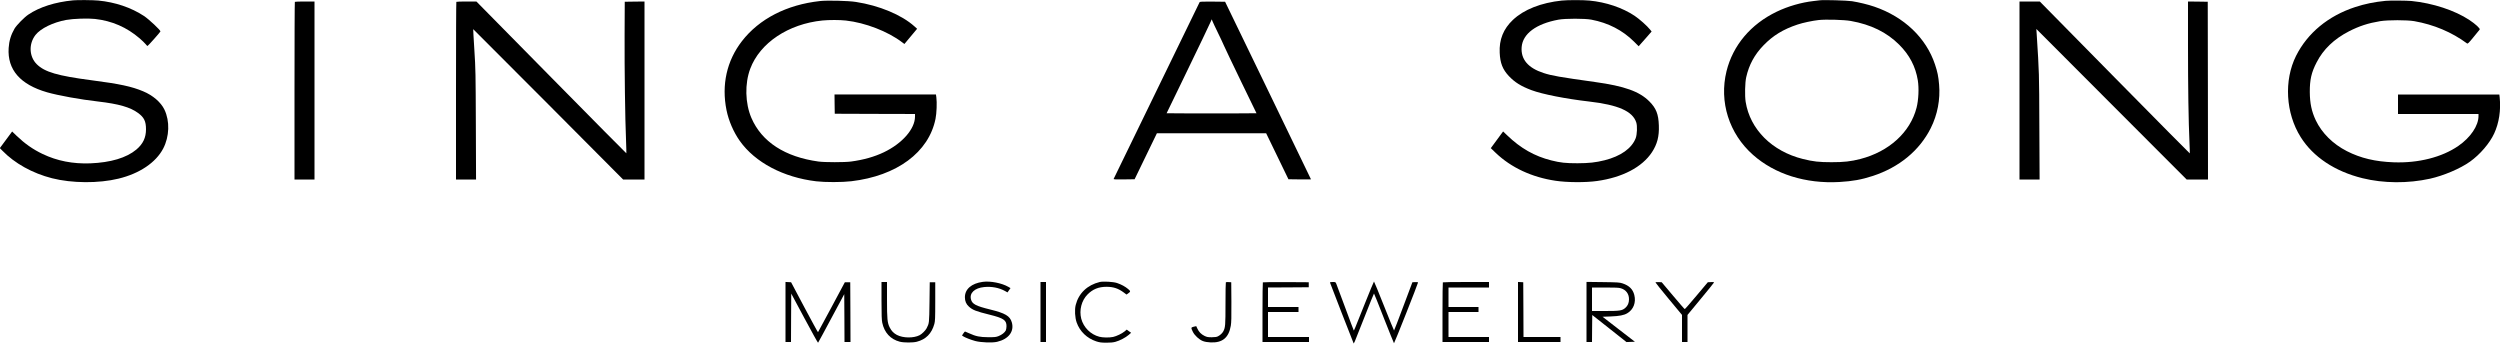<?xml version="1.0" standalone="no"?>
<!DOCTYPE svg PUBLIC "-//W3C//DTD SVG 20010904//EN"
 "http://www.w3.org/TR/2001/REC-SVG-20010904/DTD/svg10.dtd">
<svg version="1.0" xmlns="http://www.w3.org/2000/svg"
 width="5000pt" height="688pt" viewBox="0 0 5000 688"
 preserveAspectRatio="xMidYMid meet">

<g transform="translate(0,688) scale(0.1,-0.1)"
fill="#000000" stroke="none">
<path d="M1460 6873 c-358 -35 -668 -133 -892 -284 -83 -55 -234 -210 -277
-281 -71 -122 -109 -245 -118 -389 -27 -433 231 -730 769 -885 224 -64 664
-144 1018 -184 414 -48 645 -114 802 -230 121 -89 158 -166 158 -326 0 -167
-60 -294 -194 -406 -196 -164 -512 -259 -921 -275 -348 -13 -663 49 -952 187
-195 93 -357 207 -524 367 l-86 83 -123 -166 -123 -166 49 -50 c248 -256 603
-453 995 -553 398 -101 933 -105 1329 -8 422 102 747 322 894 602 125 240 135
548 25 778 -70 147 -231 286 -426 367 -228 96 -469 148 -1033 221 -679 89
-936 164 -1094 320 -155 153 -165 409 -25 587 103 130 349 250 612 299 144 26
430 36 577 20 342 -39 634 -166 895 -390 47 -41 99 -91 116 -112 17 -22 34
-39 39 -39 9 0 253 274 259 291 7 21 -232 245 -329 309 -257 169 -574 276
-914 309 -100 10 -422 13 -506 4z"/>
<path d="M31238 6869 c-417 -44 -760 -179 -980 -387 -190 -179 -277 -395 -264
-657 9 -207 59 -334 184 -467 120 -126 242 -202 452 -281 219 -82 689 -174
1150 -227 584 -67 872 -194 945 -418 24 -71 17 -244 -12 -318 -79 -202 -299
-358 -620 -439 -182 -45 -311 -59 -543 -60 -238 0 -342 11 -524 57 -335 84
-615 243 -882 501 l-82 78 -123 -167 -123 -167 100 -96 c307 -293 722 -486
1194 -556 231 -35 603 -37 830 -5 509 71 903 277 1100 577 105 162 145 314
137 533 -7 226 -54 345 -188 480 -199 201 -497 308 -1089 390 -708 99 -864
126 -1029 180 -311 101 -458 275 -438 520 22 266 291 465 737 547 136 25 527
25 657 0 338 -64 625 -212 854 -440 l92 -92 44 50 c24 28 83 94 130 147 l85
98 -31 39 c-59 74 -212 210 -309 275 -245 163 -570 273 -906 305 -125 12 -433
12 -548 0z"/>
<path d="M36395 6874 c-16 -2 -73 -9 -125 -15 -243 -27 -512 -105 -736 -213
-520 -250 -876 -673 -1004 -1191 -150 -612 51 -1248 530 -1672 436 -387 1054
-581 1728 -543 269 16 440 47 668 121 530 174 935 509 1160 958 134 268 192
572 166 869 -14 167 -32 252 -82 403 -176 531 -619 953 -1214 1156 -125 43
-307 87 -446 109 -100 15 -569 29 -645 18z m620 -413 c405 -72 721 -227 970
-476 205 -205 326 -436 371 -710 26 -159 15 -394 -25 -550 -126 -490 -550
-877 -1125 -1025 -192 -49 -325 -64 -576 -64 -248 0 -367 13 -571 64 -619 154
-1058 592 -1146 1144 -19 122 -13 383 11 491 56 249 167 454 346 638 188 195
394 321 680 416 108 36 295 76 421 90 144 16 506 6 644 -18z"/>
<path d="M16400 6859 c-666 -73 -1216 -356 -1562 -803 -303 -392 -410 -872
-308 -1378 44 -216 141 -440 267 -618 305 -429 871 -728 1527 -806 176 -21
517 -21 701 1 912 107 1549 578 1685 1247 23 111 31 327 17 431 l-8 57 -1015
0 -1014 0 2 -192 3 -193 803 -3 802 -2 0 -53 c-1 -246 -254 -536 -624 -713
-189 -90 -403 -151 -656 -185 -125 -17 -525 -17 -650 0 -671 92 -1136 394
-1342 872 -126 293 -135 687 -23 985 194 516 762 895 1444 964 133 13 346 13
469 -1 387 -43 839 -217 1123 -434 l47 -35 127 152 127 152 -53 48 c-257 231
-704 417 -1171 489 -152 24 -572 34 -718 18z"/>
<path d="M47710 6863 c-225 -22 -412 -61 -606 -124 -540 -177 -953 -519 -1183
-976 -245 -490 -208 -1148 93 -1625 249 -397 684 -686 1236 -822 421 -104 908
-107 1350 -10 273 61 603 201 800 341 200 142 394 369 484 564 97 211 136 466
110 718 l-7 61 -1013 0 -1014 0 0 -195 0 -195 805 0 805 0 0 -40 c0 -194 -158
-429 -404 -599 -328 -226 -798 -345 -1291 -327 -369 13 -662 83 -937 223 -279
142 -501 362 -622 616 -84 179 -118 339 -120 567 -1 245 32 391 136 592 134
262 349 468 648 622 206 105 382 163 625 203 153 25 536 25 680 0 392 -69 752
-221 1055 -445 15 -11 30 3 130 125 62 76 118 144 124 152 15 19 -84 110 -206
191 -294 194 -731 337 -1157 380 -95 9 -439 12 -521 3z"/>
<path d="M5897 6843 c-4 -3 -7 -804 -7 -1780 l0 -1773 200 0 200 0 0 1780 0
1780 -193 0 c-107 0 -197 -3 -200 -7z"/>
<path d="M9127 6843 c-4 -3 -7 -804 -7 -1780 l0 -1773 201 0 200 0 -4 1093
c-4 1035 -5 1113 -30 1502 -14 225 -25 411 -23 412 1 1 676 -675 1500 -1502
l1498 -1505 214 0 214 0 0 1780 0 1780 -197 -2 -198 -3 -3 -660 c-3 -689 10
-1693 29 -2119 5 -136 8 -250 6 -252 -2 -2 -677 680 -1501 1516 l-1498 1520
-197 0 c-109 0 -201 -3 -204 -7z"/>
<path d="M23993 6838 c-7 -12 -1709 -3509 -1720 -3536 -4 -10 38 -12 207 -10
l212 3 223 460 223 460 1093 0 1092 0 223 -460 223 -460 225 -3 c124 -1 226
-1 226 1 0 2 -387 802 -859 1778 l-859 1774 -250 3 c-194 2 -252 -1 -259 -10z
m359 -600 c48 -97 105 -219 127 -270 22 -51 177 -376 345 -723 l306 -630 -450
-3 c-248 -1 -652 -1 -899 0 l-449 3 287 591 c397 821 565 1170 592 1234 l23
54 16 -39 c8 -22 54 -119 102 -217z"/>
<path d="M40390 5070 l0 -1780 201 0 201 0 -5 1063 c-4 1100 -3 1048 -53 1840
l-7 108 1503 -1506 1503 -1505 214 0 213 0 -2 1778 -3 1777 -197 3 -198 2 0
-872 c0 -850 10 -1527 30 -1953 5 -115 8 -211 6 -213 -2 -2 -678 681 -1502
1517 l-1498 1521 -203 0 -203 0 0 -1780z"/>
<path d="M19655 1243 c-225 -31 -357 -145 -357 -308 0 -78 25 -138 80 -187 76
-69 141 -94 415 -162 279 -69 337 -109 337 -229 0 -32 -7 -71 -14 -86 -23 -43
-78 -86 -143 -112 -52 -21 -74 -23 -208 -23 -170 1 -247 17 -381 78 -42 20
-80 36 -84 36 -4 0 -19 -18 -34 -40 l-26 -39 22 -16 c35 -24 156 -72 243 -95
111 -30 342 -39 438 -16 230 54 346 208 293 390 -37 127 -130 182 -436 257
-281 69 -356 108 -380 200 -35 128 72 229 263 248 149 15 297 -13 415 -78 l52
-29 30 43 30 43 -43 25 c-131 76 -359 121 -512 100z"/>
<path d="M21995 1240 c-249 -60 -422 -226 -481 -460 -24 -95 -15 -251 19 -349
63 -179 206 -317 391 -378 69 -22 99 -26 201 -27 85 0 139 5 185 18 85 23 203
85 264 138 l48 43 -44 31 -43 32 -40 -34 c-52 -44 -166 -99 -233 -113 -75 -16
-208 -14 -275 4 -175 45 -316 187 -362 360 -44 171 5 364 125 485 104 106 222
154 380 154 139 0 237 -33 348 -116 l52 -39 29 20 c56 40 56 45 4 90 -58 49
-136 92 -223 121 -74 25 -275 36 -345 20z"/>
<path d="M27295 803 c-211 -529 -214 -537 -220 -531 -3 2 -79 205 -169 450
-91 246 -172 462 -180 482 -15 35 -16 36 -72 36 -49 0 -56 -2 -52 -17 7 -25
458 -1185 468 -1203 10 -17 -12 -68 221 522 101 258 186 468 189 468 3 0 93
-223 199 -496 107 -272 198 -497 201 -499 7 -4 480 1192 480 1213 0 9 -16 12
-56 10 l-56 -3 -181 -482 c-99 -266 -183 -483 -186 -483 -3 0 -93 221 -200
490 -107 270 -197 490 -201 490 -3 0 -87 -201 -185 -447z"/>
<path d="M15710 640 l0 -600 55 0 55 0 2 484 3 484 264 -493 c146 -272 268
-492 272 -490 4 3 123 222 265 489 l259 483 3 -478 2 -479 60 0 60 0 -2 598
-3 597 -54 0 -54 0 -266 -497 c-146 -273 -268 -499 -271 -502 -3 -3 -125 221
-272 497 l-266 502 -56 3 -56 3 0 -601z"/>
<path d="M17630 868 c0 -289 4 -389 15 -442 42 -199 165 -332 351 -380 81 -21
260 -21 339 -1 183 47 298 163 352 356 15 56 18 109 18 449 l0 385 -55 0 -55
0 -5 -400 c-6 -425 -5 -417 -58 -521 -23 -44 -93 -114 -140 -138 -121 -62
-331 -59 -455 6 -66 36 -106 77 -143 149 -47 93 -54 168 -54 555 l0 354 -55 0
-55 0 0 -372z"/>
<path d="M20810 640 l0 -600 55 0 55 0 0 600 0 600 -55 0 -55 0 0 -600z"/>
<path d="M24517 1234 c-4 -4 -7 -197 -7 -428 0 -434 -4 -476 -43 -551 -19 -37
-61 -77 -107 -101 -26 -14 -58 -18 -125 -19 -79 0 -97 4 -147 28 -64 32 -110
78 -141 146 -12 25 -22 47 -22 48 0 1 -23 -4 -50 -11 -58 -15 -58 -20 -17
-104 35 -71 125 -154 199 -183 41 -15 87 -24 155 -27 236 -11 363 93 404 332
11 62 14 172 12 476 l-3 395 -50 3 c-28 2 -54 0 -58 -4z"/>
<path d="M25257 1233 c-4 -3 -7 -273 -7 -600 l0 -593 465 0 465 0 0 50 0 50
-410 0 -410 0 0 250 0 250 305 0 305 0 0 50 0 50 -305 0 -305 0 0 195 0 195
408 2 407 3 0 50 0 50 -456 3 c-250 1 -459 -1 -462 -5z"/>
<path d="M28857 1233 c-4 -3 -7 -273 -7 -600 l0 -593 465 0 465 0 0 50 0 50
-405 0 -405 0 0 250 0 250 300 0 300 0 0 50 0 50 -300 0 -300 0 0 195 0 195
405 0 405 0 0 55 0 55 -458 0 c-252 0 -462 -3 -465 -7z"/>
<path d="M30360 641 l0 -601 425 0 425 0 0 50 0 50 -370 0 -370 0 -2 548 -3
547 -52 3 -53 3 0 -600z"/>
<path d="M31730 641 l0 -601 55 0 55 0 2 270 3 270 342 -270 342 -271 84 3 85
3 -324 250 -323 250 162 6 c175 7 265 24 332 64 124 73 179 215 141 365 -29
116 -103 188 -234 232 -62 20 -91 22 -394 26 l-328 4 0 -601z m686 474 c104
-31 164 -111 164 -220 0 -74 -24 -129 -73 -172 -64 -56 -109 -63 -404 -63
l-263 0 0 235 0 235 263 0 c203 0 275 -3 313 -15z"/>
<path d="M33110 1231 c0 -6 119 -154 265 -330 l265 -319 0 -271 0 -271 55 0
55 0 0 271 0 270 260 315 c144 173 263 321 267 330 5 13 -4 15 -58 12 l-63 -3
-226 -269 c-124 -148 -230 -269 -235 -268 -6 0 -111 122 -235 269 l-226 268
-62 3 c-38 2 -62 -1 -62 -7z"/>
</g>
</svg>
